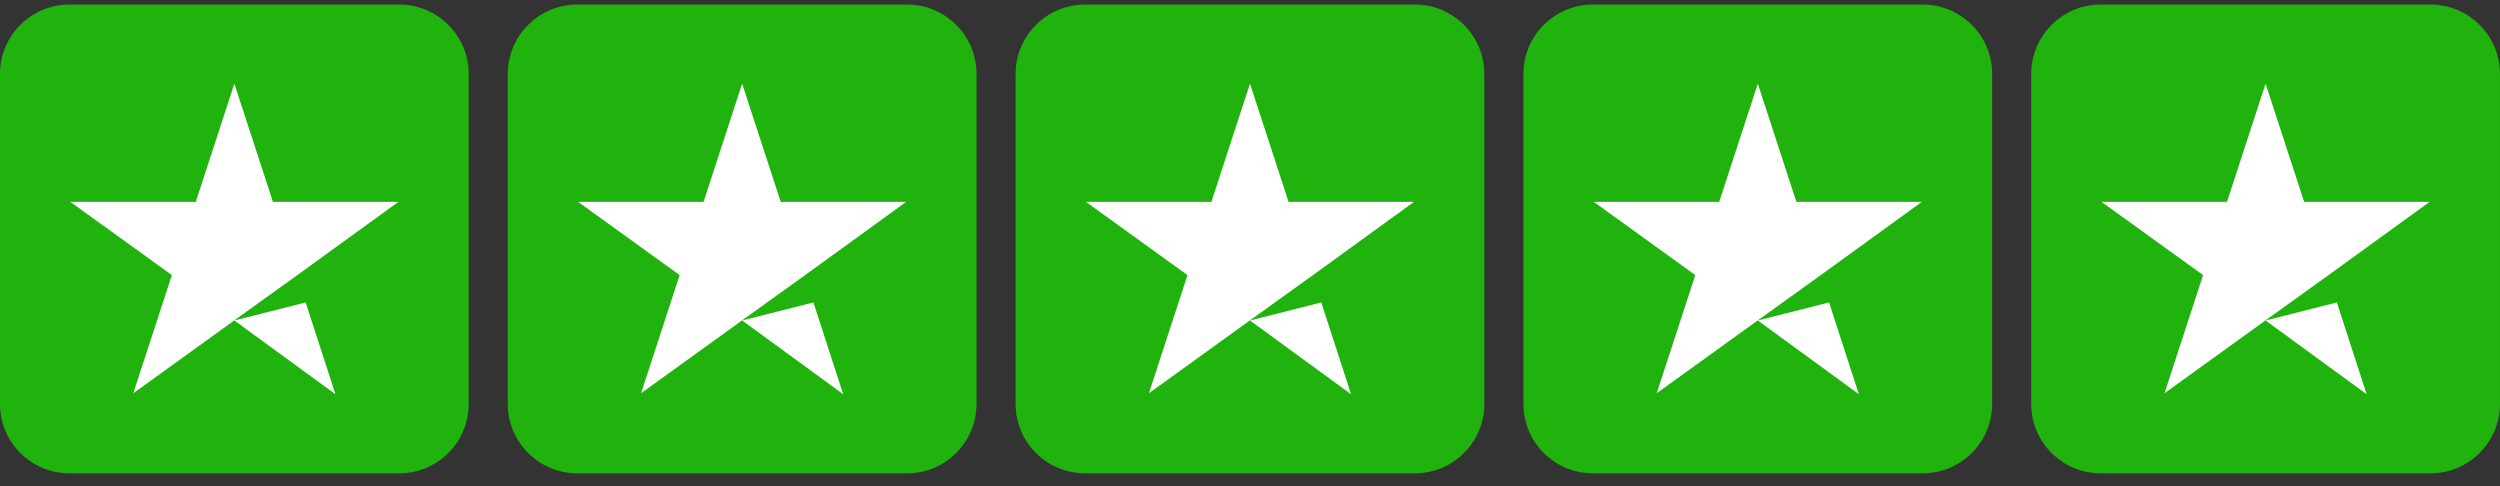 <svg width="144" height="28" viewBox="0 0 144 28" fill="none" xmlns="http://www.w3.org/2000/svg">
<rect x="0" y="0" width="144" height="28" fill="#333333" stroke="none"/>
<g clip-path="url(#clip0_172_157)">
<path d="M22.998 0.263H3.998C1.789 0.263 -0.002 2.054 -0.002 4.263V23.263C-0.002 25.472 1.789 27.263 3.998 27.263H22.998C25.207 27.263 26.998 25.472 26.998 23.263V4.263C26.998 2.054 25.207 0.263 22.998 0.263Z" fill="#20B30E"/>
<path d="M52.248 0.263H33.248C31.039 0.263 29.248 2.054 29.248 4.263V23.263C29.248 25.472 31.039 27.263 33.248 27.263H52.248C54.457 27.263 56.248 25.472 56.248 23.263V4.263C56.248 2.054 54.457 0.263 52.248 0.263Z" fill="#20B30E"/>
<path d="M81.498 0.263H62.498C60.289 0.263 58.498 2.054 58.498 4.263V23.263C58.498 25.472 60.289 27.263 62.498 27.263H81.498C83.707 27.263 85.498 25.472 85.498 23.263V4.263C85.498 2.054 83.707 0.263 81.498 0.263Z" fill="#20B30E"/>
<path d="M110.748 0.263H91.748C89.539 0.263 87.748 2.054 87.748 4.263V23.263C87.748 25.472 89.539 27.263 91.748 27.263H110.748C112.957 27.263 114.748 25.472 114.748 23.263V4.263C114.748 2.054 112.957 0.263 110.748 0.263Z" fill="#20B30E"/>
<path d="M139.998 0.263H120.998C118.789 0.263 116.998 2.054 116.998 4.263V23.263C116.998 25.472 118.789 27.263 120.998 27.263H139.998C142.207 27.263 143.998 25.472 143.998 23.263V4.263C143.998 2.054 142.207 0.263 139.998 0.263Z" fill="#20B30E"/>
<path d="M13.499 18.46L17.605 17.42L19.321 22.707L13.499 18.46ZM22.949 11.626H15.721L13.499 4.82L11.277 11.626H4.049L9.899 15.845L7.677 22.651L13.527 18.432L17.127 15.845L22.949 11.626Z" fill="white"/>
<path d="M42.747 18.46L46.853 17.42L48.569 22.707L42.747 18.46ZM52.197 11.626H44.969L42.747 4.82L40.525 11.626H33.297L39.147 15.845L36.925 22.651L42.775 18.432L46.375 15.845L52.197 11.626Z" fill="white"/>
<path d="M71.999 18.46L76.105 17.42L77.821 22.707L71.999 18.46ZM81.449 11.626H74.221L71.999 4.82L69.777 11.626H62.549L68.399 15.845L66.177 22.651L72.027 18.432L75.627 15.845L81.449 11.626Z" fill="white"/>
<path d="M101.249 18.46L105.355 17.42L107.071 22.707L101.249 18.46ZM110.699 11.626H103.471L101.249 4.82L99.027 11.626H91.799L97.649 15.845L95.427 22.651L101.277 18.432L104.877 15.845L110.699 11.626Z" fill="white"/>
<path d="M130.497 18.46L134.603 17.42L136.319 22.707L130.497 18.46ZM139.947 11.626H132.719L130.497 4.82L128.275 11.626H121.047L126.897 15.845L124.675 22.651L130.525 18.432L134.125 15.845L139.947 11.626Z" fill="white"/>
</g>
<defs>
<clipPath id="clip0_172_157">
<rect width="144" height="27" fill="white" transform="translate(0 0.263)"/>
</clipPath>
</defs>
</svg>
